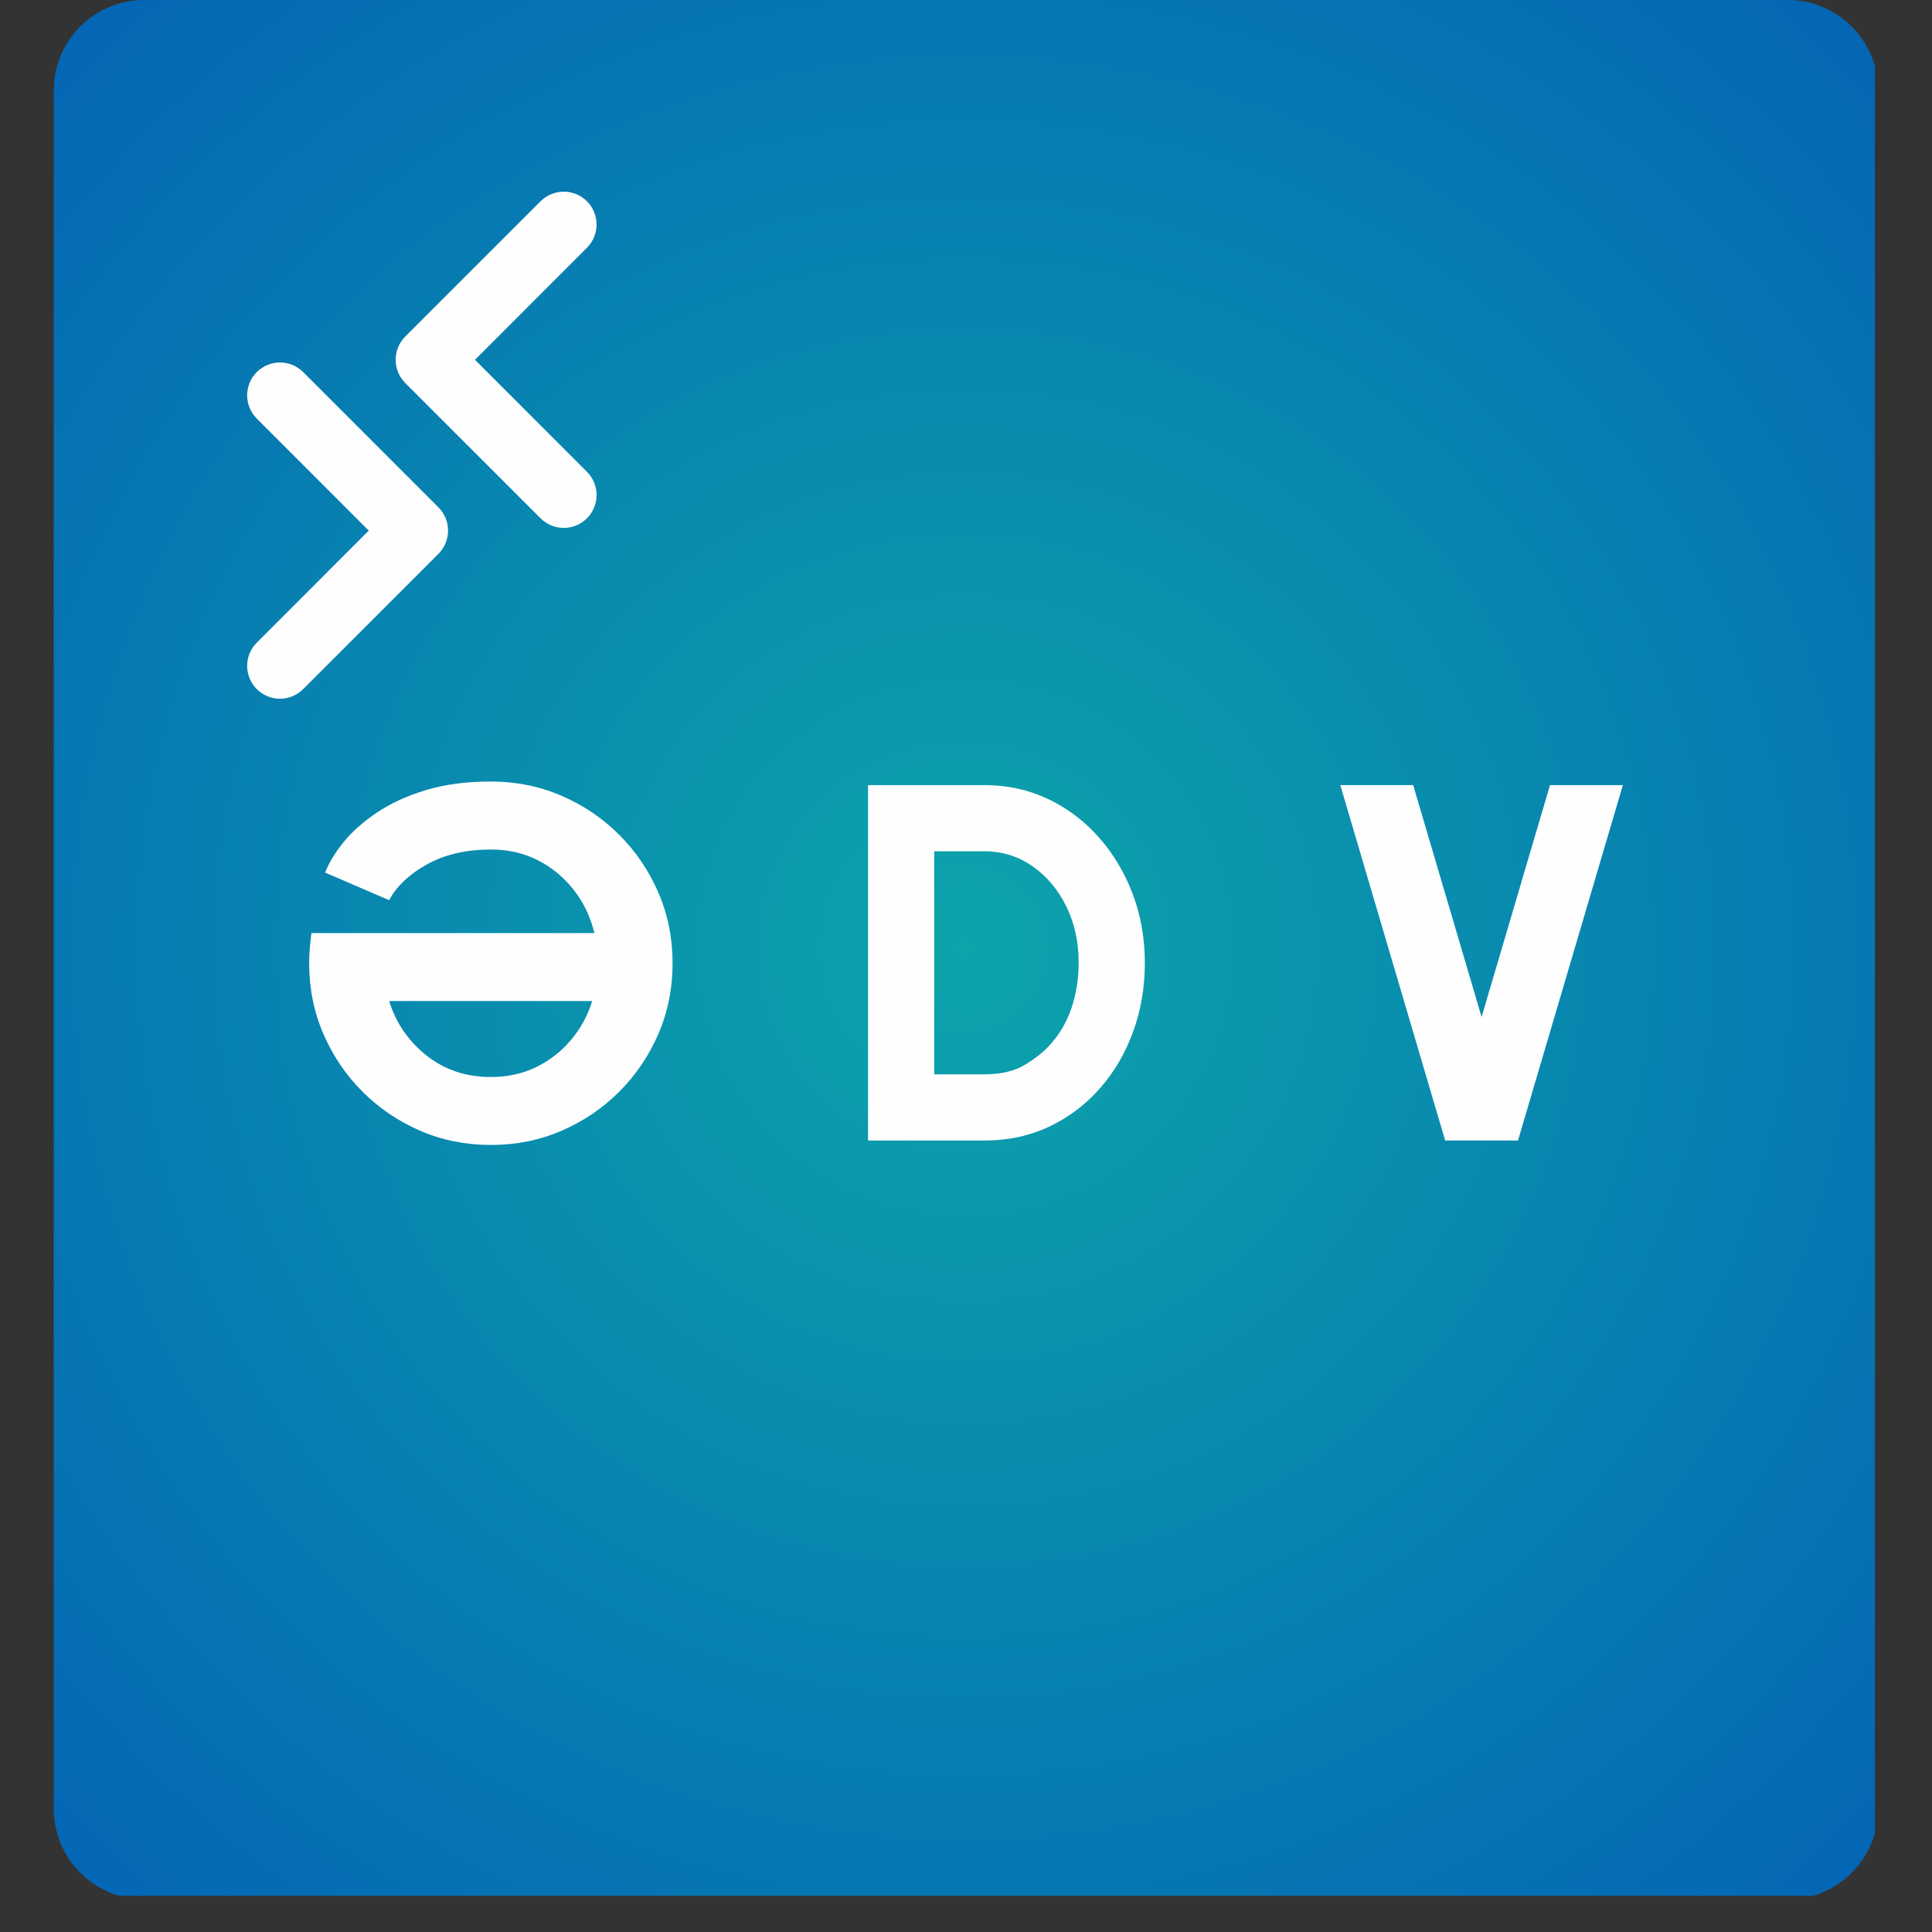 <svg xmlns="http://www.w3.org/2000/svg" xmlns:xlink="http://www.w3.org/1999/xlink" width="1024" zoomAndPan="magnify" viewBox="0 0 768 768" height="1024" preserveAspectRatio="xMidYMid meet" version="1.2"><rect x="0" y="0" width="768" height="768" fill="#333333" stroke="none"/><defs><clipPath id="7265843dfe"><path d="M 21.367 0 L 745.316 0 L 745.316 753.598 L 21.367 753.598 Z M 21.367 0 "/></clipPath><clipPath id="168e4a5276"><path d="M 57.367 0 L 710.633 0 C 730.516 0 746.633 16.117 746.633 36 L 746.633 719.016 C 746.633 738.898 730.516 755.016 710.633 755.016 L 57.367 755.016 C 37.484 755.016 21.367 738.898 21.367 719.016 L 21.367 36 C 21.367 16.117 37.484 0 57.367 0 Z M 57.367 0 "/></clipPath><radialGradient gradientTransform="matrix(1,0,0,1,21.366,-0.022)" id="dc72fd7b97" gradientUnits="userSpaceOnUse" r="522.514" cx="361.975" fx="361.975" cy="376.822" fy="376.822"><stop style="stop-color:#0ca5aa;stop-opacity:1;" offset="0"/><stop style="stop-color:#0ca4aa;stop-opacity:1;" offset="0.008"/><stop style="stop-color:#0ca3aa;stop-opacity:1;" offset="0.02"/><stop style="stop-color:#0ca3aa;stop-opacity:1;" offset="0.031"/><stop style="stop-color:#0ca2ab;stop-opacity:1;" offset="0.043"/><stop style="stop-color:#0ca1ab;stop-opacity:1;" offset="0.055"/><stop style="stop-color:#0ba0ab;stop-opacity:1;" offset="0.066"/><stop style="stop-color:#0ba0ab;stop-opacity:1;" offset="0.078"/><stop style="stop-color:#0b9fab;stop-opacity:1;" offset="0.09"/><stop style="stop-color:#0b9eab;stop-opacity:1;" offset="0.102"/><stop style="stop-color:#0b9dab;stop-opacity:1;" offset="0.113"/><stop style="stop-color:#0b9dac;stop-opacity:1;" offset="0.125"/><stop style="stop-color:#0b9cac;stop-opacity:1;" offset="0.137"/><stop style="stop-color:#0b9bac;stop-opacity:1;" offset="0.148"/><stop style="stop-color:#0b9aac;stop-opacity:1;" offset="0.16"/><stop style="stop-color:#0b9aac;stop-opacity:1;" offset="0.172"/><stop style="stop-color:#0a99ac;stop-opacity:1;" offset="0.184"/><stop style="stop-color:#0a98ac;stop-opacity:1;" offset="0.195"/><stop style="stop-color:#0a97ac;stop-opacity:1;" offset="0.207"/><stop style="stop-color:#0a97ad;stop-opacity:1;" offset="0.219"/><stop style="stop-color:#0a96ad;stop-opacity:1;" offset="0.23"/><stop style="stop-color:#0a95ad;stop-opacity:1;" offset="0.242"/><stop style="stop-color:#0a94ad;stop-opacity:1;" offset="0.254"/><stop style="stop-color:#0a94ad;stop-opacity:1;" offset="0.262"/><stop style="stop-color:#0a93ad;stop-opacity:1;" offset="0.27"/><stop style="stop-color:#0a93ad;stop-opacity:1;" offset="0.277"/><stop style="stop-color:#0a92ad;stop-opacity:1;" offset="0.285"/><stop style="stop-color:#0a92ad;stop-opacity:1;" offset="0.293"/><stop style="stop-color:#0a91ad;stop-opacity:1;" offset="0.301"/><stop style="stop-color:#0a91ae;stop-opacity:1;" offset="0.309"/><stop style="stop-color:#0990ae;stop-opacity:1;" offset="0.316"/><stop style="stop-color:#0990ae;stop-opacity:1;" offset="0.324"/><stop style="stop-color:#098fae;stop-opacity:1;" offset="0.332"/><stop style="stop-color:#098fae;stop-opacity:1;" offset="0.34"/><stop style="stop-color:#098eae;stop-opacity:1;" offset="0.348"/><stop style="stop-color:#098eae;stop-opacity:1;" offset="0.355"/><stop style="stop-color:#098dae;stop-opacity:1;" offset="0.363"/><stop style="stop-color:#098dae;stop-opacity:1;" offset="0.371"/><stop style="stop-color:#098cae;stop-opacity:1;" offset="0.379"/><stop style="stop-color:#098cae;stop-opacity:1;" offset="0.387"/><stop style="stop-color:#098bae;stop-opacity:1;" offset="0.395"/><stop style="stop-color:#098baf;stop-opacity:1;" offset="0.402"/><stop style="stop-color:#098aaf;stop-opacity:1;" offset="0.41"/><stop style="stop-color:#098aaf;stop-opacity:1;" offset="0.418"/><stop style="stop-color:#0989af;stop-opacity:1;" offset="0.426"/><stop style="stop-color:#0989af;stop-opacity:1;" offset="0.434"/><stop style="stop-color:#0888af;stop-opacity:1;" offset="0.441"/><stop style="stop-color:#0888af;stop-opacity:1;" offset="0.449"/><stop style="stop-color:#0887af;stop-opacity:1;" offset="0.457"/><stop style="stop-color:#0887af;stop-opacity:1;" offset="0.465"/><stop style="stop-color:#0886af;stop-opacity:1;" offset="0.473"/><stop style="stop-color:#0886af;stop-opacity:1;" offset="0.48"/><stop style="stop-color:#0885af;stop-opacity:1;" offset="0.488"/><stop style="stop-color:#0885b0;stop-opacity:1;" offset="0.496"/><stop style="stop-color:#0884b0;stop-opacity:1;" offset="0.504"/><stop style="stop-color:#0884b0;stop-opacity:1;" offset="0.516"/><stop style="stop-color:#0883b0;stop-opacity:1;" offset="0.527"/><stop style="stop-color:#0882b0;stop-opacity:1;" offset="0.539"/><stop style="stop-color:#0881b0;stop-opacity:1;" offset="0.551"/><stop style="stop-color:#0781b0;stop-opacity:1;" offset="0.562"/><stop style="stop-color:#0780b0;stop-opacity:1;" offset="0.574"/><stop style="stop-color:#077fb1;stop-opacity:1;" offset="0.586"/><stop style="stop-color:#077eb1;stop-opacity:1;" offset="0.598"/><stop style="stop-color:#077eb1;stop-opacity:1;" offset="0.609"/><stop style="stop-color:#077db1;stop-opacity:1;" offset="0.621"/><stop style="stop-color:#077cb1;stop-opacity:1;" offset="0.633"/><stop style="stop-color:#077cb1;stop-opacity:1;" offset="0.641"/><stop style="stop-color:#077bb1;stop-opacity:1;" offset="0.648"/><stop style="stop-color:#077bb1;stop-opacity:1;" offset="0.656"/><stop style="stop-color:#077ab1;stop-opacity:1;" offset="0.664"/><stop style="stop-color:#077ab1;stop-opacity:1;" offset="0.672"/><stop style="stop-color:#0779b2;stop-opacity:1;" offset="0.68"/><stop style="stop-color:#0779b2;stop-opacity:1;" offset="0.688"/><stop style="stop-color:#0678b2;stop-opacity:1;" offset="0.695"/><stop style="stop-color:#0678b2;stop-opacity:1;" offset="0.703"/><stop style="stop-color:#0677b2;stop-opacity:1;" offset="0.711"/><stop style="stop-color:#0677b2;stop-opacity:1;" offset="0.719"/><stop style="stop-color:#0676b2;stop-opacity:1;" offset="0.727"/><stop style="stop-color:#0676b2;stop-opacity:1;" offset="0.734"/><stop style="stop-color:#0675b2;stop-opacity:1;" offset="0.742"/><stop style="stop-color:#0675b2;stop-opacity:1;" offset="0.75"/><stop style="stop-color:#0674b2;stop-opacity:1;" offset="0.758"/><stop style="stop-color:#0673b3;stop-opacity:1;" offset="0.77"/><stop style="stop-color:#0673b3;stop-opacity:1;" offset="0.781"/><stop style="stop-color:#0672b3;stop-opacity:1;" offset="0.793"/><stop style="stop-color:#0671b3;stop-opacity:1;" offset="0.805"/><stop style="stop-color:#0570b3;stop-opacity:1;" offset="0.816"/><stop style="stop-color:#0570b3;stop-opacity:1;" offset="0.824"/><stop style="stop-color:#056fb3;stop-opacity:1;" offset="0.832"/><stop style="stop-color:#056fb3;stop-opacity:1;" offset="0.84"/><stop style="stop-color:#056eb3;stop-opacity:1;" offset="0.848"/><stop style="stop-color:#056eb4;stop-opacity:1;" offset="0.855"/><stop style="stop-color:#056db4;stop-opacity:1;" offset="0.863"/><stop style="stop-color:#056db4;stop-opacity:1;" offset="0.871"/><stop style="stop-color:#056cb4;stop-opacity:1;" offset="0.879"/><stop style="stop-color:#056cb4;stop-opacity:1;" offset="0.891"/><stop style="stop-color:#056bb4;stop-opacity:1;" offset="0.902"/><stop style="stop-color:#056ab4;stop-opacity:1;" offset="0.914"/><stop style="stop-color:#056ab4;stop-opacity:1;" offset="0.922"/><stop style="stop-color:#0569b4;stop-opacity:1;" offset="0.93"/><stop style="stop-color:#0569b4;stop-opacity:1;" offset="0.938"/><stop style="stop-color:#0468b5;stop-opacity:1;" offset="0.945"/><stop style="stop-color:#0467b5;stop-opacity:1;" offset="0.957"/><stop style="stop-color:#0467b5;stop-opacity:1;" offset="0.965"/><stop style="stop-color:#0466b5;stop-opacity:1;" offset="0.973"/><stop style="stop-color:#0466b5;stop-opacity:1;" offset="0.984"/><stop style="stop-color:#0465b5;stop-opacity:1;" offset="0.992"/><stop style="stop-color:#0465b5;stop-opacity:1;" offset="1"/></radialGradient></defs><g id="7ec11ddec4"><g clip-rule="nonzero" clip-path="url(#7265843dfe)"><g clip-rule="nonzero" clip-path="url(#168e4a5276)"><path style=" stroke:none;fill-rule:nonzero;fill:url(#dc72fd7b97);" d="M 21.367 0 L 21.367 753.598 L 745.316 753.598 L 745.316 0 Z M 21.367 0 "/></g></g><path style=" stroke:none;fill-rule:nonzero;fill:#fefefe;fill-opacity:1;" d="M 174.289 201.68 L 120.523 147.918 C 115.434 142.824 107.16 142.824 102.066 147.918 C 96.973 153.012 96.973 161.285 102.066 166.379 L 146.59 210.922 L 102.066 255.469 C 96.973 260.562 96.973 268.832 102.066 273.926 C 104.531 276.391 107.805 277.754 111.285 277.754 C 114.762 277.754 118.059 276.391 120.523 273.926 L 174.289 220.164 C 179.379 215.07 179.379 206.773 174.289 201.68 Z M 174.289 201.68 "/><g style="fill:#fefefe;fill-opacity:1;"><g transform="translate(110.536, 453.374)"><path style="stroke:none" d="M 84.594 -142.703 C 94.602 -142.703 103.961 -140.816 112.672 -137.047 C 121.391 -133.273 129.047 -128.094 135.641 -121.5 C 142.234 -114.906 147.41 -107.254 151.172 -98.547 C 154.941 -89.836 156.828 -80.477 156.828 -70.469 C 156.828 -60.457 154.941 -51.094 151.172 -42.375 C 147.41 -33.664 142.234 -26.016 135.641 -19.422 C 129.047 -12.828 121.391 -7.645 112.672 -3.875 C 103.961 -0.113 94.602 1.766 84.594 1.766 C 74.582 1.766 65.223 -0.113 56.516 -3.875 C 47.805 -7.645 40.156 -12.828 33.562 -19.422 C 26.969 -26.016 21.785 -33.664 18.016 -42.375 C 14.242 -51.094 12.359 -60.457 12.359 -70.469 C 12.359 -72.469 12.445 -74.5 12.625 -76.562 C 12.801 -78.625 13.008 -80.594 13.25 -82.469 L 125.75 -82.469 C 124.219 -88.832 121.508 -94.516 117.625 -99.516 C 113.738 -104.523 109 -108.469 103.406 -111.344 C 97.812 -114.227 91.539 -115.672 84.594 -115.672 C 74.707 -115.672 66.227 -113.695 59.156 -109.75 C 52.094 -105.812 47.094 -101.078 44.156 -95.547 L 18.719 -106.5 C 20.133 -110.258 22.52 -114.227 25.875 -118.406 C 29.227 -122.594 33.641 -126.539 39.109 -130.25 C 44.586 -133.957 51.094 -136.957 58.625 -139.25 C 66.164 -141.551 74.82 -142.703 84.594 -142.703 Z M 84.594 -25.25 C 91.188 -25.25 97.16 -26.547 102.516 -29.141 C 107.879 -31.734 112.504 -35.32 116.391 -39.906 C 120.273 -44.5 123.098 -49.68 124.859 -55.453 L 44.156 -55.453 C 46.863 -46.742 51.805 -39.531 58.984 -33.812 C 66.172 -28.102 74.707 -25.25 84.594 -25.25 Z M 84.594 -25.25 "/></g></g><g style="fill:#fefefe;fill-opacity:1;"><g transform="translate(279.72, 453.374)"><path style="stroke:none" d=""/></g></g><g style="fill:#fefefe;fill-opacity:1;"><g transform="translate(332.701, 453.374)"><path style="stroke:none" d="M 58.641 -141.281 C 67.703 -141.281 76.086 -139.457 83.797 -135.812 C 91.516 -132.164 98.254 -127.102 104.016 -120.625 C 109.785 -114.145 114.289 -106.633 117.531 -98.094 C 120.77 -89.562 122.391 -80.41 122.391 -70.641 C 122.391 -60.867 120.828 -51.711 117.703 -43.172 C 114.586 -34.641 110.176 -27.133 104.469 -20.656 C 98.758 -14.188 92.02 -9.125 84.25 -5.469 C 76.477 -1.82 67.941 0 58.641 0 L 12.359 0 L 12.359 -141.281 Z M 58.641 -114.969 L 38.672 -114.969 L 38.672 -26.312 L 58.641 -26.312 C 65.234 -26.312 70.645 -27.602 74.875 -30.188 C 79.113 -32.781 82.41 -35.43 84.766 -38.141 C 88.535 -42.266 91.363 -47.125 93.25 -52.719 C 95.133 -58.312 96.078 -64.285 96.078 -70.641 C 96.078 -79.004 94.426 -86.508 91.125 -93.156 C 87.832 -99.812 83.359 -105.109 77.703 -109.047 C 72.055 -112.992 65.703 -114.969 58.641 -114.969 Z M 58.641 -114.969 "/></g></g><g style="fill:#fefefe;fill-opacity:1;"><g transform="translate(467.448, 453.374)"><path style="stroke:none" d=""/></g></g><g style="fill:#fefefe;fill-opacity:1;"><g transform="translate(520.428, 453.374)"><path style="stroke:none" d="M 95.719 -141.281 L 124.688 -141.281 L 83 0 L 54.047 0 L 12.359 -141.281 L 41.328 -141.281 L 68.531 -49.094 Z M 95.719 -141.281 "/></g></g><path style=" stroke:none;fill-rule:nonzero;fill:#fefefe;fill-opacity:1;" d="M 161.105 133.781 L 214.871 80.02 C 219.961 74.926 228.234 74.926 233.328 80.02 C 238.422 85.113 238.422 93.387 233.328 98.477 L 188.805 143.023 L 233.328 187.57 C 238.422 192.66 238.422 200.934 233.328 206.027 C 230.863 208.492 227.59 209.852 224.109 209.852 C 220.629 209.852 217.336 208.492 214.871 206.027 L 161.105 152.266 C 156.012 147.172 156.012 138.875 161.105 133.781 Z M 161.105 133.781 "/></g></svg>